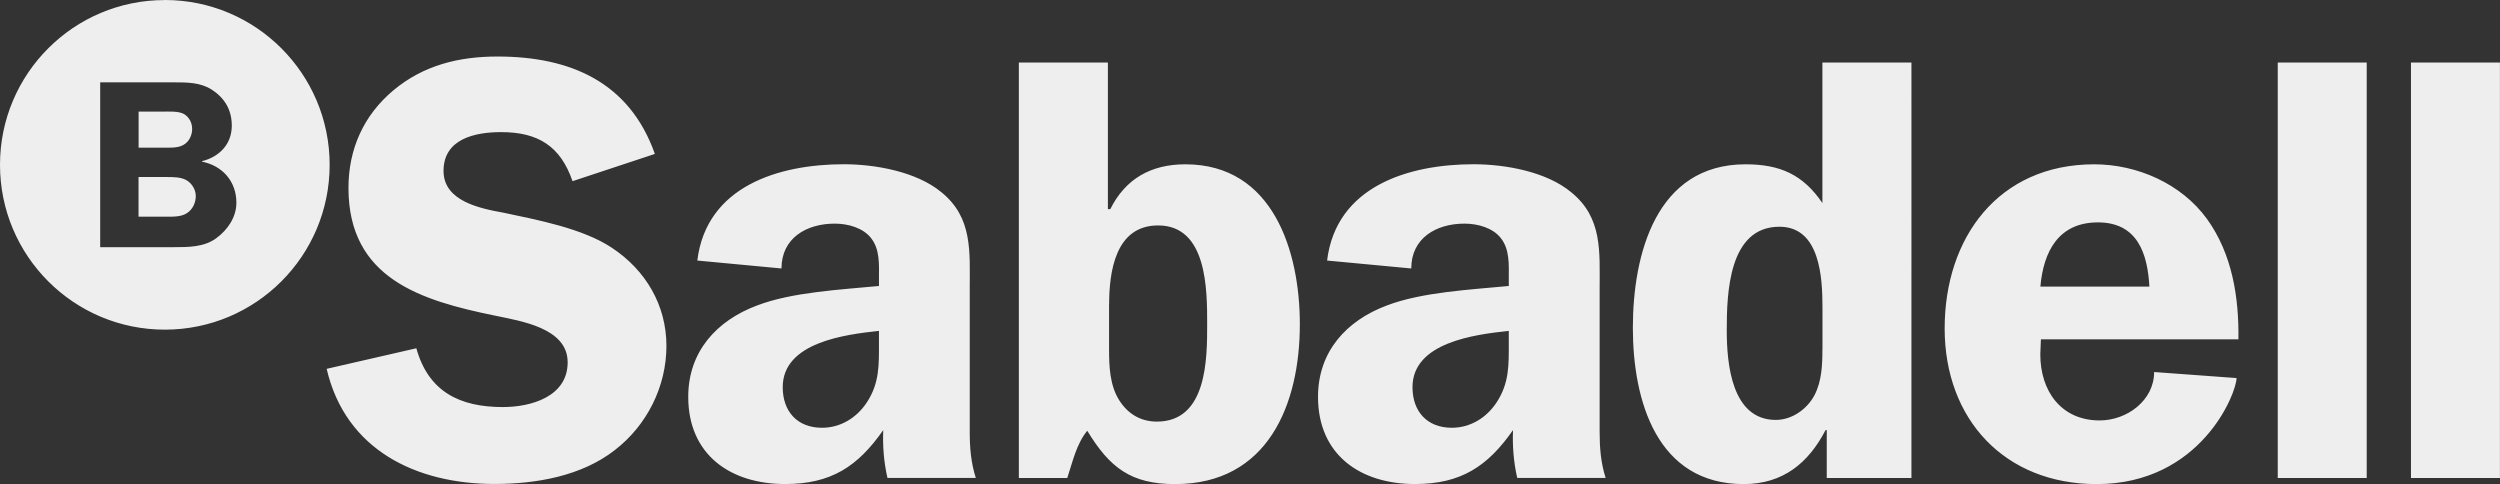 <?xml version="1.0" encoding="UTF-8"?>
<svg xmlns="http://www.w3.org/2000/svg" id="Capa_2" data-name="Capa 2" viewBox="0 0 385.26 74.6">
  <rect x="0" y="0" width="385.26" height="74.6" fill="#333333" stroke="none"/>
  <defs>
    <style>
      .cls-1 {
        fill: #eee;
        stroke-width: 0px;
      }
    </style>
  </defs>
  <g id="Capa_1-2" data-name="Capa 1">
    <path class="cls-1" d="m100.92,23.73c-3.92-11.11-13.07-15.02-24.26-15.02-5.88,0-11.38,1.31-16.05,5.22-4.57,3.83-6.91,9.05-6.91,15.02,0,14,11.2,17.36,22.58,19.69,3.91.83,11.2,1.87,11.2,7.19s-5.69,6.9-9.98,6.9c-6.62,0-11.47-2.34-13.34-9.06l-13.82,3.17c2.9,12.51,13.82,17.74,25.85,17.74,6.44,0,13.44-1.21,18.57-5.23,4.96-3.83,7.94-9.8,7.94-16.05s-3.18-11.66-8.4-15.11c-4.48-2.99-11.48-4.3-16.7-5.41-3.64-.66-9.25-1.78-9.25-6.44,0-4.95,4.86-5.98,8.87-5.98,5.69,0,9.15,2.15,11.01,7.56l12.69-4.2Zm49.46,49.93c-.75-2.33-.94-4.67-.94-7.09v-22.12c0-5.69.47-10.92-4.38-14.84-3.84-3.17-10.18-4.3-15.02-4.3-9.99,0-21.18,3.36-22.58,14.84l12.97,1.22c0-4.67,3.83-6.91,8.21-6.91,2.06,0,4.39.66,5.6,2.24,1.4,1.77,1.21,4.19,1.21,6.25v1.12c-5.79.56-13.34.93-18.75,2.99-6.25,2.33-10.64,7.1-10.64,14.09,0,8.96,6.53,13.44,14.93,13.44,7.1,0,11.2-2.71,15.12-8.31-.1,2.43.09,4.94.65,7.37h13.62Zm-14.93-20.81c0,3.37.1,6.16-1.86,9.15-1.59,2.43-4.11,3.92-6.91,3.92-3.82,0-6.06-2.52-6.06-6.25,0-6.91,9.61-8.12,14.83-8.68v1.87Zm35.47-5.88c0-5.04.93-12.23,7.55-12.23,7.56,0,7.56,9.89,7.56,15.21s0,15.02-7.75,15.02c-2.52,0-4.48-1.21-5.79-3.27-1.49-2.33-1.58-5.32-1.58-7.93v-6.81Zm-13.91,26.69h7.46c.84-2.52,1.4-5.23,3.08-7.28,3.46,5.69,6.72,8.22,13.54,8.22,14.27,0,19.22-12.23,19.22-24.64,0-11.2-4.1-24.64-17.64-24.64-5.32,0-9.24,2.24-11.57,6.91h-.37V9.64h-13.72v64.02Zm90.43,0c-.75-2.33-.93-4.67-.93-7.09v-22.12c0-5.69.46-10.92-4.4-14.84-3.82-3.17-10.17-4.3-15.02-4.3-9.98,0-21.18,3.36-22.58,14.84l12.97,1.22c0-4.67,3.82-6.91,8.21-6.91,2.06,0,4.38.66,5.6,2.24,1.4,1.77,1.22,4.19,1.22,6.25v1.12c-5.79.56-13.35.93-18.76,2.99-6.25,2.33-10.64,7.1-10.64,14.09,0,8.96,6.54,13.44,14.93,13.44,7.09,0,11.2-2.71,15.12-8.31-.1,2.43.09,4.94.65,7.37h13.62Zm-14.93-20.81c0,3.37.09,6.16-1.87,9.15-1.59,2.43-4.11,3.92-6.9,3.92-3.83,0-6.07-2.52-6.07-6.25,0-6.91,9.61-8.12,14.84-8.68v1.87Zm62.05,20.81V9.64h-13.72v21.65c-2.99-4.39-6.53-5.97-11.85-5.97-13.81,0-17.36,13.91-17.36,25.2s3.73,24.08,17.08,24.08c6.07,0,9.99-3.27,12.61-8.31h.19v7.37h13.06Zm-13.72-19.78c0,2.34-.1,4.85-1.21,7-1.12,2.14-3.45,3.83-5.97,3.83-6.82,0-7.56-8.68-7.56-13.81,0-5.69.28-15.96,8.12-15.96,6.26,0,6.63,7.84,6.63,12.42v6.53Zm64.11-1.59c.09-6.44-.94-13.15-4.86-18.57-3.93-5.41-10.73-8.4-17.36-8.4-14.75,0-23.05,11.29-23.05,25.29s9.24,23.99,23.42,23.99c16.05,0,21.56-14,21.56-16.34l-12.7-.93c0,4.38-4.19,7.46-8.39,7.46-5.97,0-9.15-4.57-9.15-10.17l.09-2.33h30.43Zm-30.52-8.12c.47-5.41,2.8-9.9,8.87-9.9s7.65,4.76,7.93,9.9h-16.8Zm36.58,29.49h13.71V9.64h-13.71v64.02Zm20.53,0h13.71V9.64h-13.71v64.02ZM30.17,30.2c0,1.04-.48,2.07-1.34,2.63-.92.63-2.29.56-3.37.56h-4.11v-6.11h4.37c.96,0,2.15,0,3,.48h0c.85.48,1.45,1.47,1.45,2.44Zm-4.77-7.44h-4.04v-5.56h3.59c1,0,2.56-.11,3.4.37.82.48,1.26,1.37,1.26,2.3,0,.85-.37,1.77-1.08,2.29h0c-.89.67-2.11.59-3.14.59Zm0-22.75C11.37,0,0,11.37,0,25.4s11.37,25.4,25.4,25.4,25.4-11.37,25.4-25.4S39.42,0,25.4,0Zm7.91,36.71h0c-1.85,1.37-4.32,1.37-6.51,1.37h-11.36V12.69h11.36c2,0,4.07,0,5.81,1.11,2.03,1.3,3.11,3.15,3.11,5.56,0,2.88-1.93,4.81-4.59,5.48v.07c3.15.63,5.3,3.04,5.3,6.33,0,2.22-1.34,4.19-3.12,5.48Z"></path>
  </g>
</svg>
